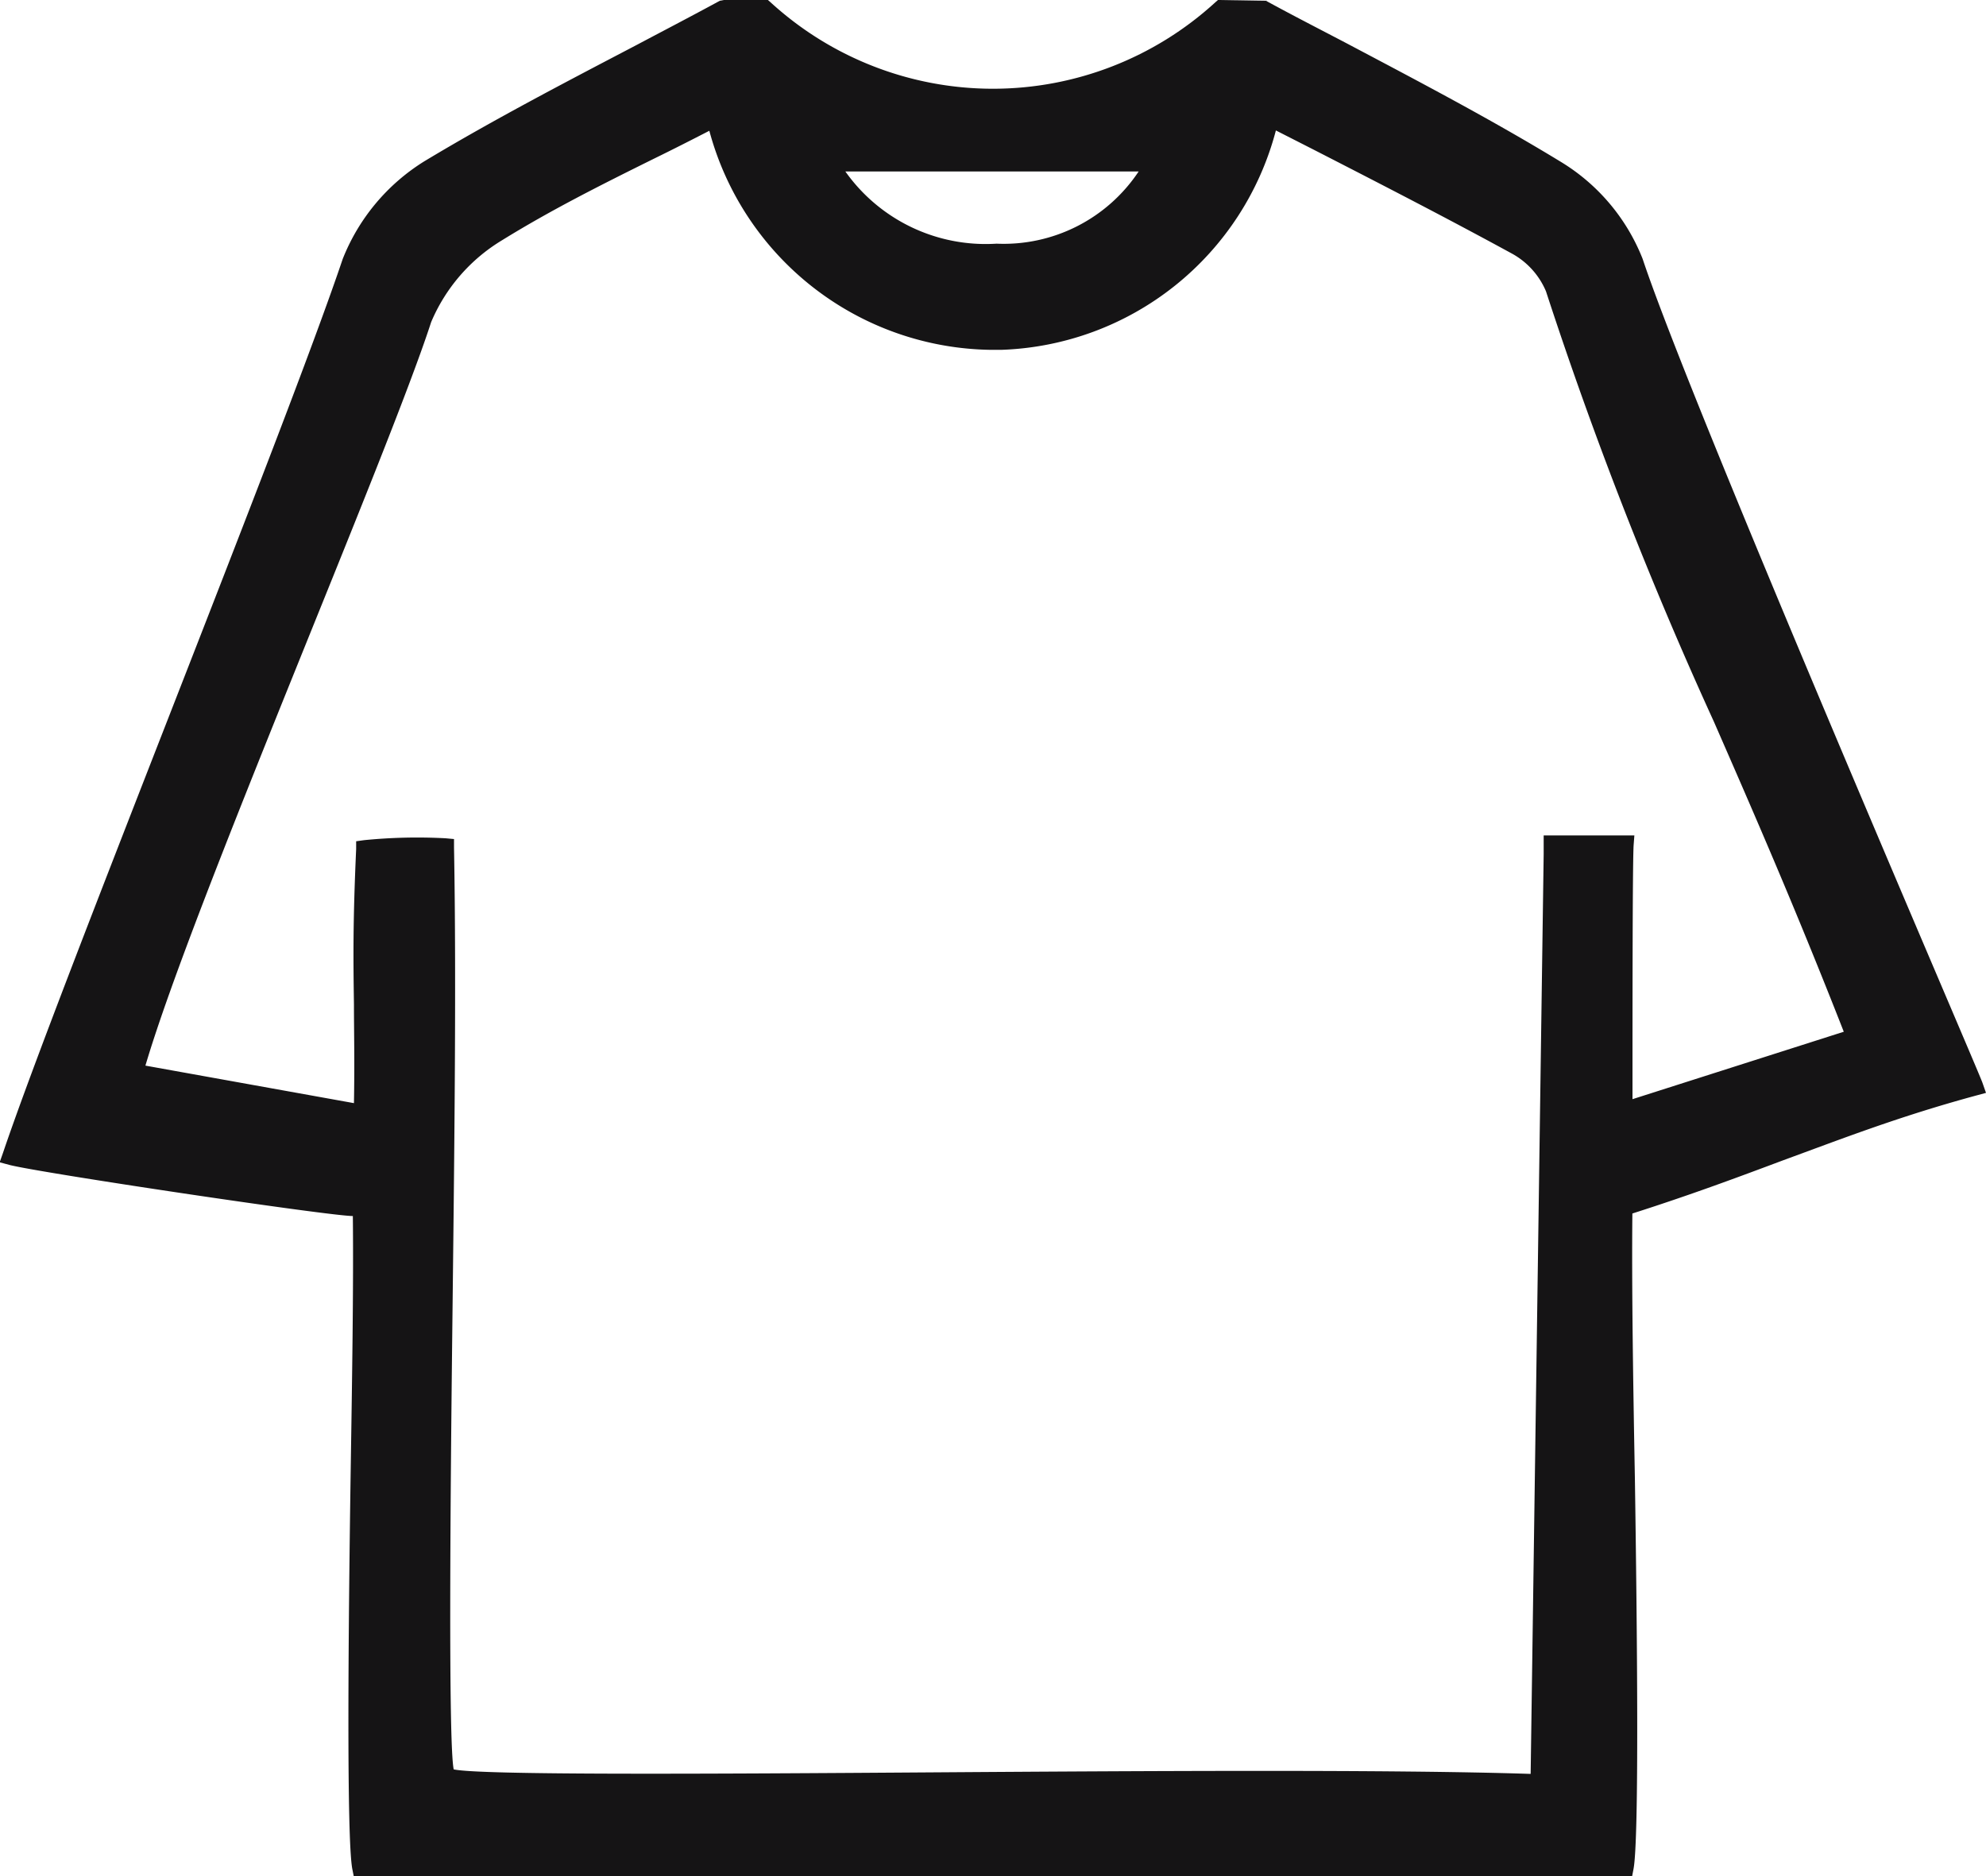 <svg xmlns="http://www.w3.org/2000/svg" width="18" height="17" viewBox="0 0 18 17">
  <path id="Caminho_526" data-name="Caminho 526" d="M73.087,10.055c-.056-.157-2.626-6.1-3.079-7.463a1.8,1.8,0,0,0-.739-.878c-.631-.385-1.3-.735-1.939-1.073-.246-.129-.493-.255-.736-.388L66.159.246l-.023.02a2.985,2.985,0,0,1-4.033,0l-.023-.02h-.4l-.036.007c-.25.136-.5.266-.753.4-.638.334-1.3.678-1.926,1.055a1.836,1.836,0,0,0-.739.885c-.529,1.57-2.563,6.575-3.079,8.1l-.03.085.089.024c.279.072,2.9.463,3.112.463.007.633-.007,1.5-.02,2.336-.02,1.355-.039,3.316.016,3.585l.013.065H69.912l.013-.068c.053-.269.033-2.2.013-3.524-.016-.868-.03-1.764-.023-2.417.532-.17.953-.327,1.361-.48.546-.2,1.058-.4,1.755-.589l.089-.024ZM65.44,1.8a1.469,1.469,0,0,1-1.288.654,1.558,1.558,0,0,1-1.37-.654Zm4.476,8.406v-.129c0-.592,0-1.978.01-2.169l.007-.092h-.822v.17l-.118,8.331h0l0,.085V16.32c-1.265-.041-3.464-.027-5.4-.014-2.028.014-4.118.027-4.361-.027-.049-.242-.03-2.458-.013-3.946s.039-3.153.016-4.406l0-.078-.076-.007a4.868,4.868,0,0,0-.739.017l-.072.01,0,.071c-.03.667-.026.994-.02,1.41,0,.242.007.511,0,.892l-1.89-.34c.431-1.461,2.192-5.512,2.59-6.738a1.586,1.586,0,0,1,.644-.742c.44-.272.894-.5,1.377-.739.168-.082.335-.167.5-.252a2.68,2.68,0,0,0,2.547,1.985c.033,0,.066,0,.1,0a2.666,2.666,0,0,0,2.488-1.988l.342.174c.624.32,1.213.623,1.794.94a.7.7,0,0,1,.312.344,37.029,37.029,0,0,0,1.522,3.9c.339.776.723,1.651,1.177,2.809Z" transform="translate(-55.12 -0.246)" fill="#151415"/>
</svg>
